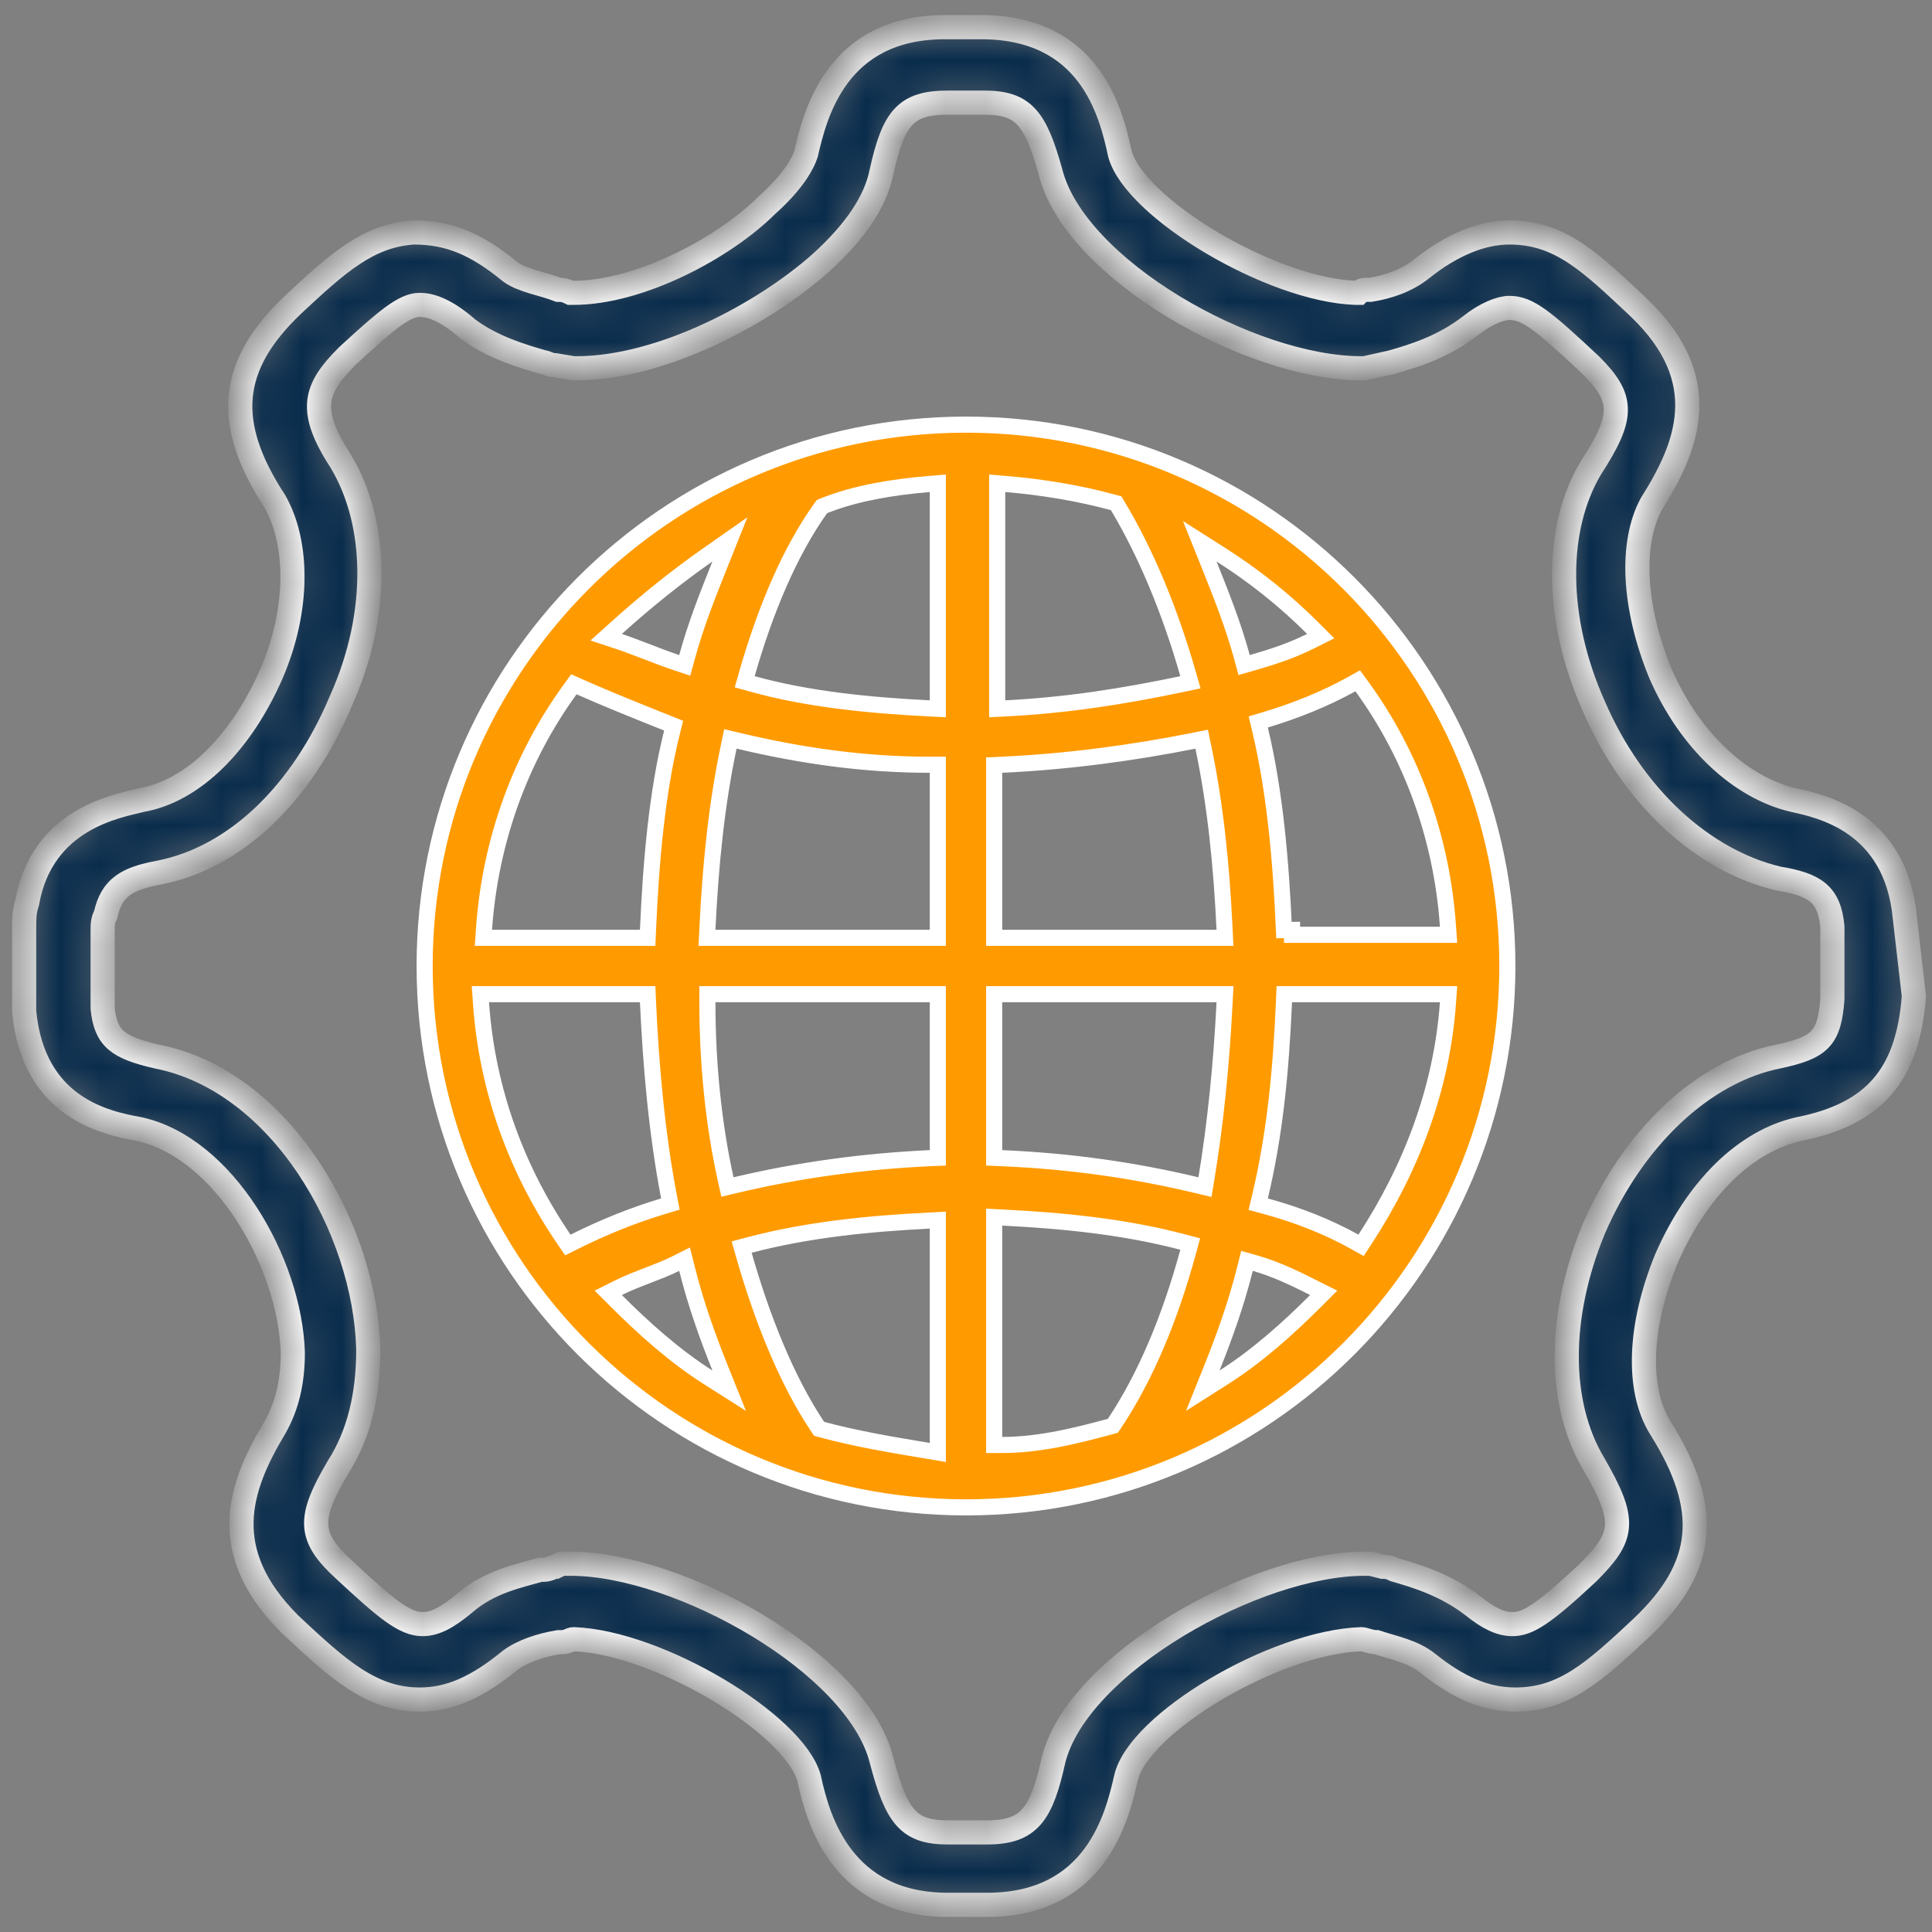 <svg xmlns="http://www.w3.org/2000/svg" width="48" height="48" viewBox="0 0 48 48" fill="none"><rect x="0" y="0" width="48" height="48" fill="#808080" stroke="none"/><mask id="path-1-inside-1_14984_3102" fill="white"><path d="M47.325 22.8C47.1 20.4 45.225 20.025 44.55 19.875C43.275 19.575 42 18.45 41.25 16.725C40.575 15.075 40.5 13.5 41.025 12.525C41.925 11.1 42.6 9.45 40.725 7.65C39.525 6.525 38.775 5.775 37.5 5.775C36.825 5.775 36.075 6.075 35.325 6.675C34.95 6.975 34.5 7.125 34.05 7.2H33.975C33.9 7.2 33.825 7.2 33.75 7.275H33.675C31.575 7.2 28.2 5.175 27.825 3.825C27.6 2.775 27.075 0.675 24.375 0.675H23.7H23.475C20.775 0.675 20.25 2.85 20.025 3.825C19.95 4.05 19.725 4.5 19.05 5.1C18 6.15 15.9 7.275 14.25 7.275H14.175C14.025 7.2 13.95 7.2 13.875 7.2C13.5 7.05 12.975 6.975 12.675 6.75C11.85 6.075 11.175 5.775 10.275 5.775C9.15 5.85 8.4 6.525 7.275 7.575C5.7 9.075 5.55 10.5 6.825 12.45C7.425 13.5 7.425 15.15 6.75 16.725C6 18.45 4.8 19.65 3.525 19.875C2.925 20.025 1.05 20.325 0.675 22.425C0.6 22.65 0.6 22.8 0.6 23.175V25.125C0.825 27.525 2.625 27.9 3.45 28.05C5.55 28.5 7.2 31.35 7.275 33.6C7.275 34.35 7.125 34.95 6.825 35.475C5.925 36.975 5.4 38.55 7.2 40.35C8.4 41.475 9.225 42.225 10.425 42.225C11.175 42.225 11.85 41.925 12.675 41.25C12.975 41.025 13.425 40.875 13.875 40.8H13.95C14.1 40.8 14.175 40.725 14.25 40.725C16.35 40.8 19.725 42.825 20.1 44.175C20.325 45.225 20.925 47.325 23.55 47.325H24.525C27.225 47.325 27.75 45.15 27.975 44.175C28.275 42.825 31.65 40.8 33.825 40.725C33.9 40.725 34.05 40.8 34.2 40.8C34.65 40.95 35.1 41.025 35.475 41.325C36.225 41.925 36.9 42.225 37.65 42.225C38.85 42.225 39.6 41.55 40.8 40.425C42.375 38.925 42.525 37.5 41.25 35.475C40.65 34.5 40.725 32.925 41.4 31.275C42.15 29.55 43.35 28.35 44.7 28.05C46.575 27.675 47.4 26.7 47.55 24.75L47.325 22.8ZM44.175 26.25C42.3 26.625 40.575 28.275 39.6 30.525C38.7 32.7 38.7 34.875 39.6 36.375C40.425 37.8 40.35 38.175 39.45 39.075C38.325 40.125 37.95 40.35 37.575 40.35C37.275 40.35 36.975 40.2 36.6 39.9C35.925 39.375 35.175 39.15 34.65 39C34.5 38.925 34.425 38.925 34.35 38.925L34.05 38.85H33.9C31.2 38.85 26.775 41.325 26.175 43.725C25.875 45.075 25.575 45.525 24.525 45.525H24.3H23.55C22.575 45.525 22.275 45.15 21.9 43.725C21.3 41.325 16.875 38.85 14.175 38.85H13.95L13.8 38.925C13.725 38.925 13.65 39 13.5 39H13.425C12.9 39.15 12.15 39.3 11.55 39.825C11.1 40.2 10.8 40.35 10.5 40.35C10.05 40.35 9.6 39.975 8.55 39C7.65 38.175 7.65 37.725 8.4 36.45C8.925 35.625 9.15 34.65 9.15 33.525C9.075 30.525 6.975 26.85 3.9 26.25C2.925 26.025 2.625 25.8 2.55 25.05V23.175C2.55 22.95 2.55 22.875 2.625 22.725C2.775 22.05 3.15 21.825 3.975 21.675C5.85 21.3 7.5 19.725 8.475 17.4C9.45 15.225 9.375 12.975 8.475 11.475C7.65 10.2 7.8 9.675 8.625 8.85C9.6 7.95 10.05 7.575 10.425 7.575C10.65 7.575 11.025 7.65 11.625 8.175C12.225 8.625 12.975 8.85 13.5 9C13.575 9 13.65 9.075 13.8 9.075L14.25 9.15H14.325C16.425 9.15 18.975 7.8 20.4 6.525C21.225 5.775 21.75 5.025 21.9 4.275C22.2 2.925 22.5 2.55 23.55 2.55H23.775H24.45C25.425 2.55 25.725 2.925 26.1 4.275C26.7 6.675 31.05 9.15 33.825 9.15H33.9L34.575 9C35.1 8.85 35.85 8.625 36.525 8.1C36.9 7.8 37.275 7.65 37.5 7.65C37.95 7.65 38.325 7.95 39.525 9.075C40.35 9.9 40.35 10.35 39.525 11.625C38.625 13.125 38.625 15.375 39.6 17.55C40.575 19.8 42.3 21.375 44.175 21.825C45.075 21.975 45.45 22.2 45.525 23.025V24.825C45.45 25.8 45.225 26.025 44.175 26.25Z"></path></mask><path d="M47.325 22.8C47.1 20.4 45.225 20.025 44.55 19.875C43.275 19.575 42 18.45 41.25 16.725C40.575 15.075 40.5 13.5 41.025 12.525C41.925 11.1 42.6 9.45 40.725 7.65C39.525 6.525 38.775 5.775 37.5 5.775C36.825 5.775 36.075 6.075 35.325 6.675C34.95 6.975 34.5 7.125 34.05 7.2H33.975C33.9 7.2 33.825 7.2 33.75 7.275H33.675C31.575 7.2 28.2 5.175 27.825 3.825C27.6 2.775 27.075 0.675 24.375 0.675H23.7H23.475C20.775 0.675 20.25 2.85 20.025 3.825C19.95 4.05 19.725 4.5 19.05 5.1C18 6.15 15.9 7.275 14.25 7.275H14.175C14.025 7.2 13.95 7.2 13.875 7.2C13.5 7.05 12.975 6.975 12.675 6.75C11.85 6.075 11.175 5.775 10.275 5.775C9.15 5.85 8.4 6.525 7.275 7.575C5.7 9.075 5.55 10.5 6.825 12.45C7.425 13.5 7.425 15.15 6.75 16.725C6 18.45 4.8 19.65 3.525 19.875C2.925 20.025 1.05 20.325 0.675 22.425C0.6 22.65 0.6 22.8 0.6 23.175V25.125C0.825 27.525 2.625 27.9 3.45 28.05C5.55 28.5 7.2 31.35 7.275 33.6C7.275 34.35 7.125 34.95 6.825 35.475C5.925 36.975 5.4 38.55 7.2 40.35C8.4 41.475 9.225 42.225 10.425 42.225C11.175 42.225 11.85 41.925 12.675 41.25C12.975 41.025 13.425 40.875 13.875 40.8H13.95C14.1 40.8 14.175 40.725 14.25 40.725C16.35 40.8 19.725 42.825 20.1 44.175C20.325 45.225 20.925 47.325 23.55 47.325H24.525C27.225 47.325 27.75 45.15 27.975 44.175C28.275 42.825 31.65 40.8 33.825 40.725C33.9 40.725 34.05 40.8 34.2 40.8C34.65 40.95 35.1 41.025 35.475 41.325C36.225 41.925 36.9 42.225 37.65 42.225C38.85 42.225 39.6 41.55 40.8 40.425C42.375 38.925 42.525 37.5 41.25 35.475C40.65 34.5 40.725 32.925 41.4 31.275C42.15 29.55 43.35 28.35 44.7 28.05C46.575 27.675 47.4 26.7 47.55 24.75L47.325 22.8ZM44.175 26.25C42.3 26.625 40.575 28.275 39.6 30.525C38.7 32.7 38.7 34.875 39.6 36.375C40.425 37.8 40.35 38.175 39.45 39.075C38.325 40.125 37.95 40.35 37.575 40.35C37.275 40.35 36.975 40.2 36.6 39.9C35.925 39.375 35.175 39.15 34.65 39C34.5 38.925 34.425 38.925 34.35 38.925L34.05 38.85H33.9C31.2 38.85 26.775 41.325 26.175 43.725C25.875 45.075 25.575 45.525 24.525 45.525H24.3H23.55C22.575 45.525 22.275 45.15 21.9 43.725C21.3 41.325 16.875 38.85 14.175 38.85H13.95L13.8 38.925C13.725 38.925 13.65 39 13.5 39H13.425C12.9 39.15 12.15 39.3 11.55 39.825C11.1 40.2 10.8 40.35 10.5 40.35C10.05 40.35 9.6 39.975 8.55 39C7.65 38.175 7.65 37.725 8.4 36.45C8.925 35.625 9.15 34.65 9.15 33.525C9.075 30.525 6.975 26.85 3.9 26.25C2.925 26.025 2.625 25.8 2.55 25.05V23.175C2.55 22.95 2.55 22.875 2.625 22.725C2.775 22.05 3.15 21.825 3.975 21.675C5.85 21.3 7.5 19.725 8.475 17.4C9.45 15.225 9.375 12.975 8.475 11.475C7.65 10.2 7.8 9.675 8.625 8.85C9.6 7.95 10.05 7.575 10.425 7.575C10.65 7.575 11.025 7.65 11.625 8.175C12.225 8.625 12.975 8.85 13.5 9C13.575 9 13.65 9.075 13.8 9.075L14.25 9.15H14.325C16.425 9.15 18.975 7.8 20.4 6.525C21.225 5.775 21.75 5.025 21.9 4.275C22.2 2.925 22.5 2.55 23.55 2.55H23.775H24.45C25.425 2.55 25.725 2.925 26.1 4.275C26.7 6.675 31.05 9.15 33.825 9.15H33.9L34.575 9C35.1 8.85 35.85 8.625 36.525 8.1C36.9 7.8 37.275 7.65 37.5 7.65C37.95 7.65 38.325 7.95 39.525 9.075C40.35 9.9 40.35 10.35 39.525 11.625C38.625 13.125 38.625 15.375 39.6 17.55C40.575 19.8 42.3 21.375 44.175 21.825C45.075 21.975 45.45 22.2 45.525 23.025V24.825C45.45 25.8 45.225 26.025 44.175 26.25Z" fill="#092C4C" stroke="white" stroke-width="0.6" mask="url(#path-1-inside-1_14984_3102)"></path><path d="M20.308 35.435L20.35 35.498L20.422 35.518C21.257 35.745 22.165 35.897 23.061 36.046L23.067 36.047L23.3 36.086V35.85V30.525V30.314L23.09 30.325C21.584 30.4 20.068 30.551 18.624 30.931L18.426 30.983L18.482 31.18C18.935 32.764 19.542 34.286 20.308 35.435ZM23.3 12.225V12.007L23.083 12.025C22.175 12.101 21.252 12.253 20.475 12.564L20.421 12.586L20.387 12.633C19.619 13.709 19.011 15.158 18.557 16.745L18.502 16.938L18.696 16.992C20.067 17.373 21.585 17.524 23.09 17.599L23.3 17.61V17.4V12.225ZM23.1 23.3H23.3V23.1V19.2V19H23.1C21.468 19 19.909 18.777 18.346 18.405L18.146 18.358L18.104 18.558C17.801 19.997 17.65 21.509 17.575 23.09L17.565 23.3H17.775H23.1ZM23.3 24.9V24.7H23.1H17.775H17.575V24.9C17.575 26.412 17.726 27.927 18.029 29.293L18.073 29.491L18.271 29.444C19.833 29.072 21.471 28.849 23.109 28.774L23.3 28.766V28.575V24.9ZM24.9 24.7H24.7V24.9V28.575V28.766L24.891 28.774C26.603 28.849 28.166 29.072 29.728 29.444L29.937 29.494L29.972 29.282C30.198 27.924 30.349 26.416 30.424 24.91L30.435 24.7H30.225H24.9ZM24.7 23.1V23.3H24.9H30.225H30.434L30.424 23.09C30.349 21.509 30.198 19.997 29.895 18.558L29.855 18.365L29.66 18.404C28.169 18.702 26.529 18.925 24.89 19L24.7 19.009V19.2V23.1ZM29.366 16.995L29.576 16.951L29.517 16.745C29.063 15.156 28.457 13.714 27.771 12.572L27.73 12.503L27.652 12.482C26.814 12.253 25.902 12.101 24.991 12.025L24.775 12.007V12.225V17.4V17.61L24.985 17.599C26.498 17.524 27.934 17.297 29.366 16.995ZM15.9 23.3H16.091L16.099 23.108C16.174 21.387 16.324 19.678 16.694 18.198L16.736 18.029L16.574 17.964C15.823 17.664 15.077 17.365 14.406 17.067L14.258 17.001L14.163 17.132C12.941 18.813 12.178 20.874 12.025 23.086L12.01 23.3H12.225H15.9ZM16.099 24.89L16.091 24.7H15.9H12.15H11.935L11.95 24.913C12.103 27.127 12.866 29.111 14.009 30.787L14.108 30.932L14.264 30.854C15.005 30.483 15.744 30.188 16.482 29.966L16.655 29.914L16.621 29.737C16.323 28.175 16.174 26.535 16.099 24.89ZM24.91 30.25L24.7 30.239V30.45V35.7V35.9H24.9C25.829 35.9 26.753 35.667 27.577 35.443L27.649 35.423L27.691 35.361C28.456 34.213 29.064 32.766 29.518 31.102L29.571 30.908L29.375 30.856C27.931 30.476 26.415 30.325 24.91 30.25ZM32.1 24.7H31.908L31.9 24.891C31.825 26.61 31.676 28.171 31.305 29.728L31.26 29.917L31.447 29.968C32.258 30.189 32.993 30.483 33.653 30.849L33.815 30.94L33.917 30.784C35.057 29.035 35.821 27.053 35.974 24.914L35.989 24.7H35.775H32.1ZM31.9 23.108L32.1 23.104V23.225H35.775H35.989L35.974 23.011C35.822 20.799 35.059 18.738 33.836 17.057L33.732 16.914L33.578 17C32.917 17.367 32.181 17.661 31.442 17.883L31.261 17.937L31.305 18.121C31.676 19.677 31.825 21.387 31.9 23.108ZM32.564 15.928L32.812 15.804L32.616 15.608C31.93 14.923 31.169 14.313 30.332 13.781L29.808 13.448L30.039 14.024C30.339 14.775 30.635 15.515 30.857 16.327L30.91 16.523L31.105 16.467C31.634 16.316 32.098 16.162 32.564 15.928ZM17.885 14.024L18.134 13.401L17.585 13.786C16.828 14.316 16.071 14.921 15.316 15.601L15.06 15.831L15.386 15.939C15.606 16.013 15.846 16.105 16.09 16.199L16.093 16.2C16.335 16.293 16.582 16.388 16.811 16.464L17.012 16.531L17.068 16.327C17.289 15.515 17.585 14.775 17.885 14.024ZM15.36 31.996L15.112 32.12L15.308 32.316C15.987 32.995 16.749 33.682 17.592 34.218L18.116 34.551L17.885 33.975C17.587 33.229 17.291 32.414 17.069 31.526L17.008 31.284L16.785 31.396C16.57 31.503 16.336 31.593 16.09 31.688L16.086 31.69C15.845 31.782 15.594 31.879 15.36 31.996ZM30.114 33.975L29.883 34.551L30.407 34.218C31.25 33.682 32.012 32.995 32.691 32.316L32.887 32.12L32.639 31.996L32.633 31.992C32.186 31.769 31.722 31.537 31.18 31.382L30.981 31.326L30.931 31.526C30.709 32.414 30.412 33.229 30.114 33.975ZM10.55 24C10.55 16.609 16.536 10.55 24 10.55C31.463 10.55 37.45 16.609 37.45 24C37.45 31.39 31.463 37.45 24 37.45C16.609 37.45 10.55 31.463 10.55 24Z" fill="#FF9B00" stroke="white" stroke-width="0.4"></path></svg>